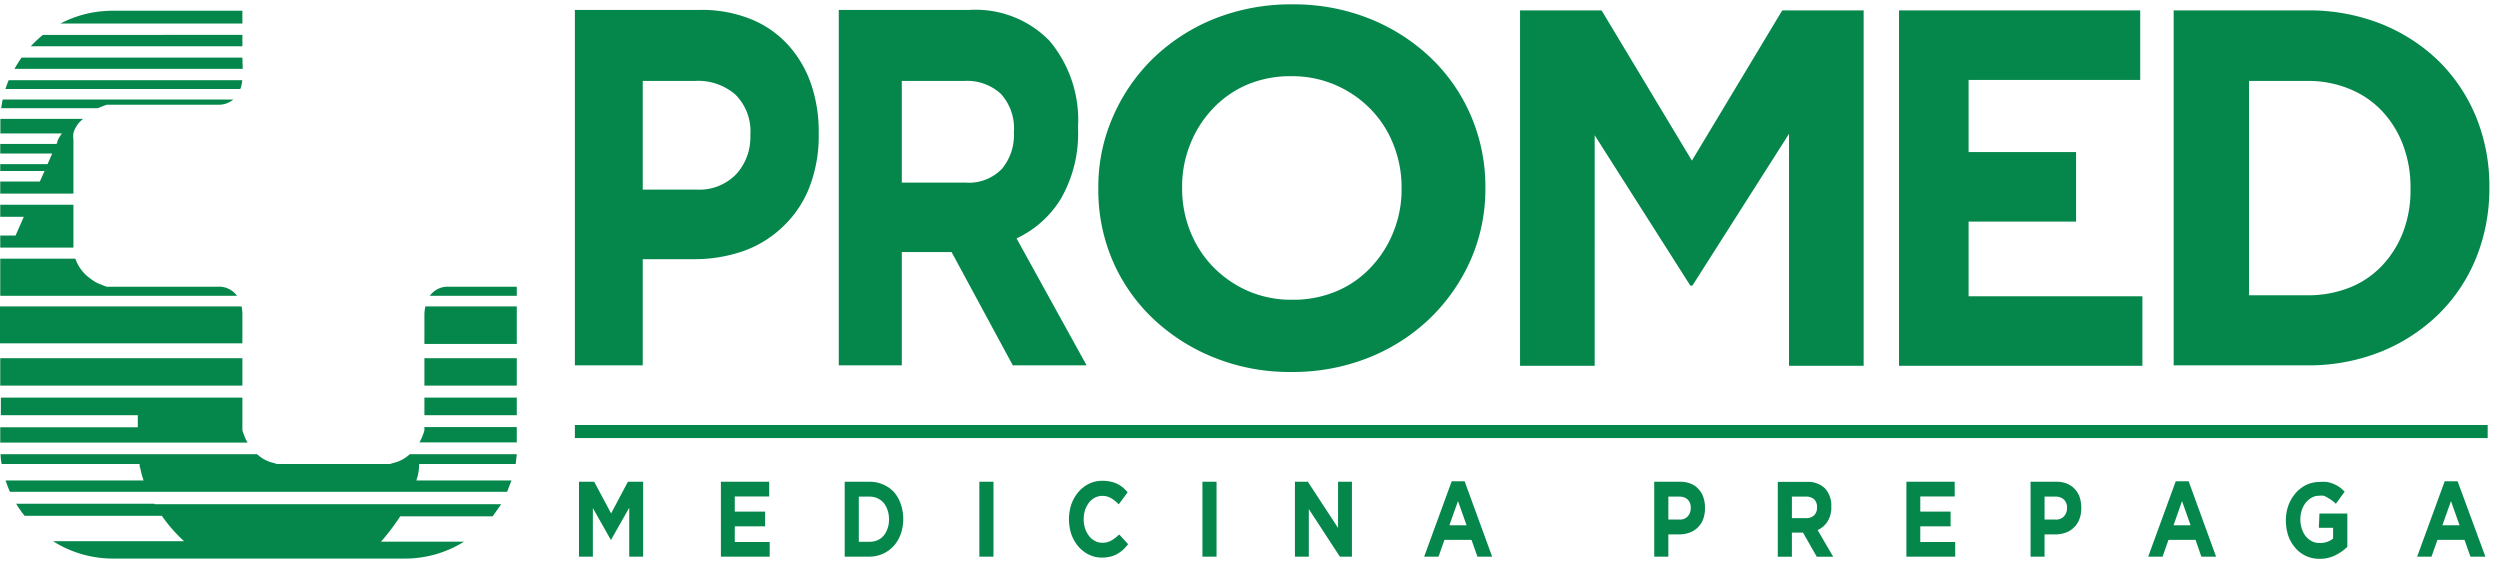 <svg width="207" height="47" fill="none" xmlns="http://www.w3.org/2000/svg"><path d="M177.39 24.53H163v-6.18h8.9v-5.76H163V6.62h14.21V.86h-19.97v29.43h20.15v-5.76Zm27.64-14.82a13.937 13.937 0 0 0-3.1-4.65 14.632 14.632 0 0 0-4.79-3.09 16.268 16.268 0 0 0-6.1-1.11h-11.06v29.39h11.06a16.08 16.08 0 0 0 6.1-1.13 14.711 14.711 0 0 0 4.79-3.12 13.788 13.788 0 0 0 3.1-4.66 15.276 15.276 0 0 0 1.09-5.8v-.09a15.088 15.088 0 0 0-1.09-5.74Zm-5.44 5.95a9.626 9.626 0 0 1-.62 3.57 8.467 8.467 0 0 1-1.75 2.78 7.513 7.513 0 0 1-2.69 1.81 9.381 9.381 0 0 1-3.49.63h-4.82V6.7h4.82a8.999 8.999 0 0 1 3.49.66 7.669 7.669 0 0 1 2.69 1.82 8.448 8.448 0 0 1 1.75 2.82 9.894 9.894 0 0 1 .62 3.58v.08ZM50.6 42.51l-1.4-2.62h-1.26v6.2h1.15v-4.02l1.48 2.62h.03l1.5-2.65v4.05h1.15v-6.2h-1.26l-1.39 2.62Zm10.24 1.07h2.51v-1.22h-2.51v-1.25h2.85v-1.22h-4v6.2h4.04v-1.21h-2.89v-1.3Zm13.21-2.8a2.54 2.54 0 0 0-.9-.65 2.71 2.71 0 0 0-1.14-.24h-2.07v6.2h2.07a2.698 2.698 0 0 0 2-.9c.258-.291.456-.631.58-1 .134-.393.202-.805.2-1.22a3.658 3.658 0 0 0-.2-1.21 2.897 2.897 0 0 0-.54-.98Zm-.44 2.23a2.19 2.19 0 0 1-.12.75c-.073.213-.18.413-.32.59a1.48 1.48 0 0 1-.51.38 1.71 1.71 0 0 1-.65.13h-.9v-3.74h.9c.224 0 .446.047.65.14.196.088.37.218.51.38.142.18.25.383.32.6.082.241.122.495.12.75v.02Zm8.65-3.12h-1.17v6.2h1.17v-6.2Zm9.78 4.85a1.42 1.42 0 0 1-.77.2 1.19 1.19 0 0 1-.62-.16 1.41 1.41 0 0 1-.49-.42 2.132 2.132 0 0 1-.32-.62 2.565 2.565 0 0 1-.11-.75c0-.254.038-.507.11-.75.076-.218.184-.424.32-.61a1.5 1.5 0 0 1 .49-.42c.191-.1.404-.151.62-.15a1.4 1.4 0 0 1 .73.19c.234.139.446.31.63.51l.74-1a3.59 3.59 0 0 0-.39-.39 2.268 2.268 0 0 0-1.02-.49 2.895 2.895 0 0 0-.68-.07 2.43 2.43 0 0 0-1.12.25 2.81 2.81 0 0 0-.88.69 3.372 3.372 0 0 0-.57 1c-.134.4-.202.819-.2 1.24a3.93 3.93 0 0 0 .2 1.25 3.3 3.3 0 0 0 .57 1c.24.283.537.515.87.68.336.165.706.25 1.08.25.236 0 .47-.026.7-.08.2-.044.392-.118.57-.22.175-.1.34-.217.49-.35.15-.144.29-.298.42-.46l-.74-.81c-.187.19-.4.355-.63.49Zm8.69-4.85h-1.17v6.2h1.17v-6.2Zm10.06 3.82-2.5-3.82h-1.07v6.2h1.15v-3.94l2.57 3.94h1v-6.2h-1.15v3.82Zm9.41-3.86-2.28 6.24h1.19l.49-1.39h2.24l.49 1.39h1.22l-2.28-6.24h-1.07Zm-.19 3.64.71-2 .71 2h-1.42Zm20.62-3a1.629 1.629 0 0 0-.64-.44 2.082 2.082 0 0 0-.85-.16h-2.17v6.2h1.17v-1.84h.89c.286 0 .57-.047.84-.14a1.88 1.88 0 0 0 1.14-1.09c.12-.32.175-.66.16-1a2.477 2.477 0 0 0-.14-.87 1.737 1.737 0 0 0-.4-.66Zm-.64 1.59c.005.245-.081.484-.24.67a.873.873 0 0 1-.69.27h-.92v-1.9h.9a1 1 0 0 1 .7.24.904.904 0 0 1 .25.7v.02Zm11.33 1.1c.224-.37.332-.798.31-1.23a2.07 2.07 0 0 0-.52-1.51 1.995 1.995 0 0 0-1.48-.54h-2.43v6.2h1.17v-2h.92l1.14 2h1.36l-1.29-2.21c.336-.153.621-.4.82-.71Zm-.87-1.15a.891.891 0 0 1-.23.63.905.905 0 0 1-.67.24h-1.18v-1.78h1.16a1 1 0 0 1 .68.22.88.88 0 0 1 .24.67v.02Zm8.55 1.55h2.51v-1.22H159v-1.25h2.85v-1.22h-4v6.2h4.04v-1.21H159v-1.3Zm12.79-3.09a1.792 1.792 0 0 0-.64-.44 2.082 2.082 0 0 0-.85-.16h-2.17v6.2h1.16v-1.84h.89c.286 0 .57-.047.84-.14a1.884 1.884 0 0 0 1.14-1.09c.124-.318.182-.659.17-1a2.736 2.736 0 0 0-.14-.87 1.867 1.867 0 0 0-.4-.66Zm-.64 1.59a1 1 0 0 1-.25.67.873.873 0 0 1-.68.27h-.93v-1.9h.91a.999.999 0 0 1 .69.24.917.917 0 0 1 .26.7v.02Zm9-2.23-2.28 6.24h1.19l.49-1.39h2.24l.48 1.39h1.22l-2.27-6.24h-1.07Zm-.18 3.64.7-2 .71 2h-1.41Zm12.03.21h1.18v.89a1.66 1.66 0 0 1-1.1.37 1.409 1.409 0 0 1-.65-.14 1.823 1.823 0 0 1-.51-.41 2.092 2.092 0 0 1-.33-.63 2.463 2.463 0 0 1-.12-.79 2.276 2.276 0 0 1 .12-.75c.072-.22.18-.426.32-.61.134-.172.3-.314.49-.42a1.15 1.15 0 0 1 .6-.16c.136-.017.274-.017.41 0 .134.052.261.12.38.2.111.053.215.12.31.2.109.08.212.167.31.26l.73-1a4.626 4.626 0 0 0-.42-.37 3.102 3.102 0 0 0-.47-.26 2.995 2.995 0 0 0-.55-.17 3.238 3.238 0 0 0-.65 0 2.439 2.439 0 0 0-1.11.25 2.804 2.804 0 0 0-.88.69 3.186 3.186 0 0 0-.58 1 3.612 3.612 0 0 0-.21 1.24c-.002.431.065.86.2 1.27.127.368.324.707.58 1 .24.286.541.514.88.67.354.163.74.245 1.13.24a2.86 2.86 0 0 0 1.3-.29c.368-.18.706-.416 1-.7v-2.76h-2.31L192 43.7Zm10.42-3.85-2.28 6.24h1.19l.49-1.39h2.24l.49 1.39h1.24l-2.3-6.24h-1.07Zm-.19 3.64.71-2 .71 2h-1.42ZM8.37 8.85a5.13 5.13 0 0 1 .48-.18h9.17a1.89 1.89 0 0 0 1.3-.43H.22c-.047.24-.087.48-.12.72h8l.27-.11Zm11.69-2.21H.72c-.1.24-.19.48-.27.73H19.9a2.95 2.95 0 0 0 .16-.73Zm.01-1.87H1.79a9.1 9.1 0 0 0-.59.93h18.9l-.03-.93Zm0-1.88H3.55c-.354.29-.688.604-1 .94h17.52v-.94Zm15.52 21.6h7.2v-.75H37.2a1.84 1.84 0 0 0-1.61.75Zm-.45 7.44h7.65v-2.27h-7.65v2.27Zm0-5.94v2.49h7.65v-3.11h-7.57c-.044.204-.07.412-.08.62Zm0 9.65a3.91 3.91 0 0 1-.17.49c-.068.172-.148.34-.24.5h8.06v-1.27h-7.65v.28Zm0-1.26h7.65v-1.46h-7.65v1.46ZM20.07.89H9.3A9.3 9.3 0 0 0 5 1.95h15.07V.89Zm12.47 37.45-.24.08h-9.38l-.24-.08a3 3 0 0 1-1.39-.73H.05c0 .28.03.55.09.81h11.42c0 .13 0 .26.06.36.065.34.155.674.27 1H.46c.11.32.23.64.36.94h41.17l.36-.94h-7.88a3.73 3.73 0 0 0 .23-1.36h8l.09-.81h-8.86a3 3 0 0 1-1.39.73ZM20.07 26.48v-.49a3.61 3.61 0 0 0-.07-.62H0v3.06h20.07v-1.95Zm0 4.94v-1.76H.02v2.27h20.05v-.51ZM6.08 20.55v-3.6H.02v1h1.95l-.68 1.55H.02v1h6.06v.05Zm11.94 3.19H8.85a3 3 0 0 1-.48-.18 2.829 2.829 0 0 1-.84-.46 3.37 3.37 0 0 1-1.29-1.68H.02v3.07h19.6a1.82 1.82 0 0 0-1.6-.75ZM6.08 16.07v-4.55a1.67 1.67 0 0 1 0-.5 2.25 2.25 0 0 1 .81-1.18H.03v1.21h5.1a2.508 2.508 0 0 0-.38.65c0 .07 0 .14-.09.22H.02v.79h4.3c-.1.25-.23.53-.38.88H.02v.57h3.67l-.39.87H.02v1h6.06v.04Zm14.41 20.56a2.876 2.876 0 0 1-.24-.5 5.73 5.73 0 0 1-.18-.49v-2.72h-20v1.46h11.34v1H.02v1.27h20.47v-.02Zm-7.7 5.08H1.34c.207.35.441.685.7 1H13.4a12.54 12.54 0 0 0 1.84 2.1H4.39a9.25 9.25 0 0 0 4.91 1.44h24.22a9.191 9.191 0 0 0 4.9-1.4h-6.87a19.013 19.013 0 0 0 1.59-2.1h7.65l.71-1H12.79v-.04Zm40.43-20.25h4.27c1.36.006 2.712-.213 4-.65a9.12 9.12 0 0 0 3.29-2 9 9 0 0 0 2.21-3.23 11.78 11.78 0 0 0 .8-4.5v-.09a12.151 12.151 0 0 0-.67-4.14 9.35 9.35 0 0 0-1.94-3.21 8.48 8.48 0 0 0-3.07-2.08 10.78 10.78 0 0 0-4.1-.74H47.6v29.43h5.62v-8.79Zm0-14.76h4.34a4.7 4.7 0 0 1 3.34 1.14 4.29 4.29 0 0 1 1.23 3.32v.09a4.53 4.53 0 0 1-1.17 3.17 4.25 4.25 0 0 1-3.29 1.28h-4.45v-9Zm21.45 14.17h4.12l5.07 9.38h6.11l-5.8-10.51a8.519 8.519 0 0 0 3.68-3.3 10.81 10.81 0 0 0 1.41-5.82v-.09a10.19 10.19 0 0 0-2.36-7.15A8.54 8.54 0 0 0 80.3.82H69.45v29.43h5.22v-9.38Zm0-14.17h5.19a4.12 4.12 0 0 1 3 1.06 4.21 4.21 0 0 1 1.09 3.15v.08a4.34 4.34 0 0 1-1 3 3.8 3.8 0 0 1-3 1.13h-5.28V6.7Zm20.78 19.66a16 16 0 0 0 5.06 3.24 16.736 16.736 0 0 0 6.41 1.2 16.93 16.93 0 0 0 6.44-1.2 15.661 15.661 0 0 0 5.08-3.28 15.361 15.361 0 0 0 3.35-4.84 14.58 14.58 0 0 0 1.2-5.9v-.09a14.822 14.822 0 0 0-1.2-5.91 14.57 14.57 0 0 0-3.32-4.79 15.916 15.916 0 0 0-5.06-3.24A16.927 16.927 0 0 0 107 .36a17.12 17.12 0 0 0-6.44 1.19 15.76 15.76 0 0 0-5.08 3.28 15.17 15.17 0 0 0-3.33 4.84 14.43 14.43 0 0 0-1.21 5.91v.08a14.82 14.82 0 0 0 1.18 5.91 14.56 14.56 0 0 0 3.33 4.79Zm2.43-10.87a9.342 9.342 0 0 1 .67-3.55 9.13 9.13 0 0 1 1.85-2.92 8.54 8.54 0 0 1 2.84-2 9.15 9.15 0 0 1 3.68-.71 9 9 0 0 1 3.66.73 9.147 9.147 0 0 1 2.91 2 8.72 8.72 0 0 1 1.89 2.94 9.496 9.496 0 0 1 .67 3.58v.08a9.302 9.302 0 0 1-.67 3.55 9.127 9.127 0 0 1-1.85 2.92 8.298 8.298 0 0 1-2.86 2 9.189 9.189 0 0 1-3.66.71 9.002 9.002 0 0 1-3.68-.73 9.186 9.186 0 0 1-2.89-2 8.89 8.89 0 0 1-1.89-2.94 9.478 9.478 0 0 1-.67-3.57v-.09Zm34.16-4.29 7.92 12.45h.17l8-12.57v19.21h6.18V.86h-6.74l-7.48 12.44L132.61.86h-6.75v29.43h6.18V11.2Zm73.94 23.99H47.6v1.08h158.38v-1.08Z" fill="#05874B"/></svg>